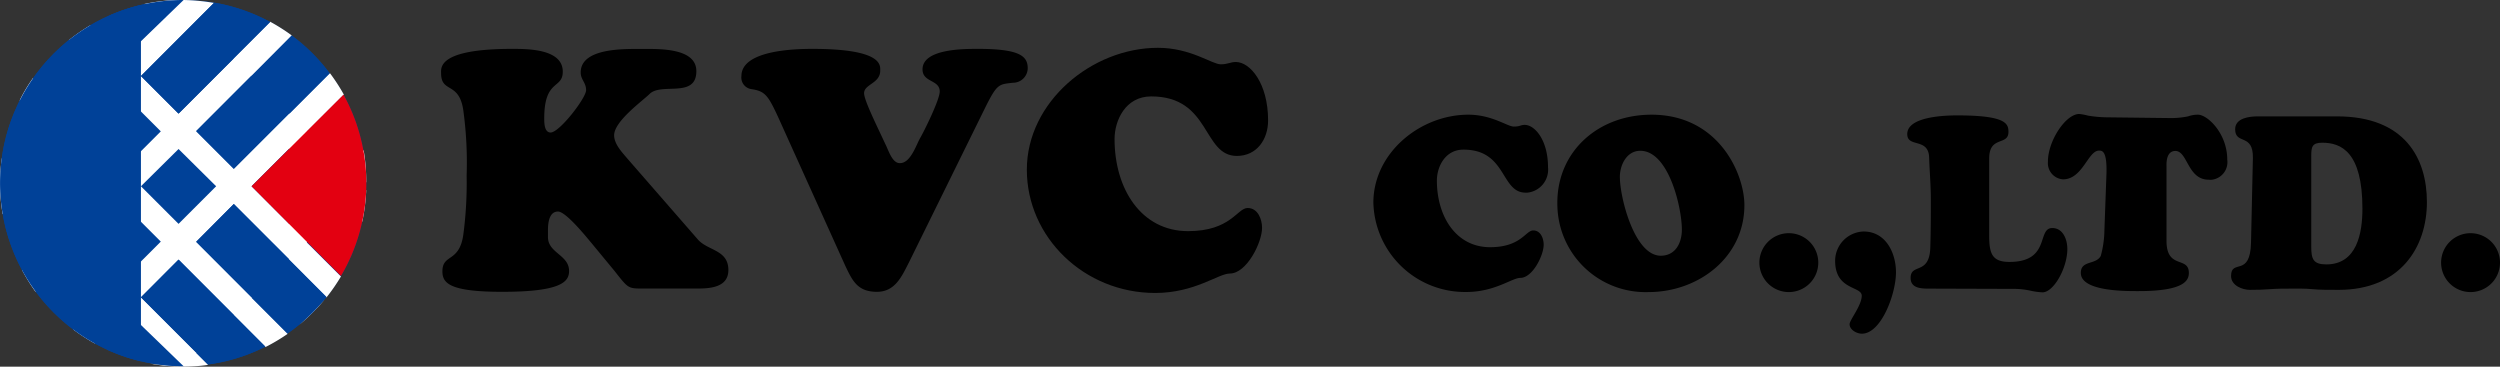 <svg xmlns="http://www.w3.org/2000/svg" viewBox="0 0 281.86 41.34"><rect x="0" y="0" width="281.86" height="41.34" fill="#333333" stroke="none"/><defs><style>.cls-1{fill:#004198;}.cls-2{fill:#fff;}.cls-3{fill:#e30011;}</style></defs><g id="レイヤー_2" data-name="レイヤー 2"><g id="レイヤー_1-2" data-name="レイヤー 1"><circle class="cls-1" cx="20.65" cy="20.64" r="20.64"/><path class="cls-2" d="M36.59,33.77l-2.81,2.81A21.94,21.94,0,0,0,36.59,33.77Z"/><path class="cls-2" d="M18.13,2.33,13.89,6.58,10.17,2.86A21.07,21.07,0,0,0,7.81,4.49L11.9,8.57,7.66,12.81l-3.95-4a18.53,18.53,0,0,0-1.49,2.5l3.44,3.45L1.42,19.05.21,17.83A20.31,20.31,0,0,0,0,20.64a20.62,20.62,0,0,0,.3,3.51L1.42,23l4.24,4.24L2.49,30.45A21.15,21.15,0,0,0,4,32.89l3.62-3.62,4.24,4.25L8.26,37.15a21.3,21.3,0,0,0,2.42,1.57l3.21-3.21,5.75,5.75L16.94,41a20.08,20.08,0,0,0,3.71.34,20.31,20.31,0,0,0,2.81-.2L22.12,39.8l4.24-4.24,3.57,3.57a21.69,21.69,0,0,0,2.5-1.49l-4.07-4.07,4.24-4.25,4.21,4.21a21.07,21.07,0,0,0,1.63-2.36l-3.85-3.84L38.84,23l2,2a21.16,21.16,0,0,0,.45-3.54L40.83,21l.46-.46A20.76,20.76,0,0,0,41,16.93l-2.12,2.12-4.25-4.24,4.14-4.14a21.3,21.3,0,0,0-1.57-2.42l-4.56,4.56L28.36,8.57,32.9,4a21.39,21.39,0,0,0-2.44-1.55l-4.1,4.1L22.12,2.33l2-2A22.52,22.52,0,0,0,20.65,0h-.84a21.16,21.16,0,0,0-3.54.45Zm-4.24,8.24,4.24,4.24-4.24,4.24L9.65,14.81Zm6.24,6.23L24.37,21l-4.24,4.24L15.89,21ZM3.41,21l4.25-4.2L11.9,21,7.66,25.28Zm6.24,6.24L13.89,23l4.24,4.24-4.24,4.24ZM22.12,39.75l-6.23-6.23,4.24-4.25,6.23,6.24Zm6.24-6.23-6.24-6.24L26.36,23l6.24,6.23ZM36.84,21,32.6,25.24,28.36,21l4.24-4.24ZM32.6,12.77,26.36,19l-4.24-4.24,6.24-6.24ZM26.36,6.58l-6.23,6.23L15.89,8.57l6.23-6.24Z"/><path class="cls-1" d="M15.89.56a20.64,20.64,0,0,0,0,40.17Z"/><path class="cls-1" d="M26.36,19.05l10.8-10.8A20.43,20.43,0,0,0,32.9,4L22.12,14.81Z"/><path class="cls-1" d="M26.36,23l-4.24,4.24L32.43,37.59a20.35,20.35,0,0,0,4.38-4.11Z"/><path class="cls-1" d="M15.89,8.57l4.24,4.24L30.46,2.48A20.68,20.68,0,0,0,24.16.3Z"/><path class="cls-1" d="M29.93,39.08l-9.8-9.81-4.24,4.25,7.57,7.57A20.21,20.21,0,0,0,29.93,39.08Z"/><path class="cls-3" d="M38.44,31.12a20.61,20.61,0,0,0,.29-20.45L28.36,21Z"/><path class="cls-1" d="M13.89,6.58,20.7,0h-.05a20.6,20.6,0,0,0-8.54,1.85Z"/><path class="cls-1" d="M13.89,34.71l6.81,6.58h-.05a20.6,20.6,0,0,1-8.54-1.85Z"/><path d="M66.66,27.37c-.64-.76-2.87-3.52-3.75-3.52s-1.13,1-1.13,2.08v.8c0,1.81,2.38,2,2.38,3.82,0,1.21-.87,2.35-7.54,2.35-6,0-6.74-1-6.74-2.31,0-2,1.89-.95,2.35-4.09a44.27,44.27,0,0,0,.38-6.71,43.49,43.49,0,0,0-.38-7.39c-.49-3.25-2.5-1.85-2.5-4.16,0-.61-.34-2.73,8-2.73,1.78,0,5.72,0,5.72,2.57,0,2-2.09.8-2.09,5.27,0,.49,0,1.59.72,1.59,1,0,4-3.9,4-4.77s-.61-1.18-.61-2c0-2.8,5-2.65,6.82-2.65s6.22-.19,6.22,2.5c0,3.11-3.94,1.25-5.27,2.57-.76.76-4,3.07-4,4.66,0,1,.91,1.94,1.52,2.66L78.68,27c1.13,1.29,3.44,1.14,3.44,3.45,0,1.89-1.93,2.08-3.41,2.08H72.27c-1.48,0-1.51-.11-3-2Z"/><path d="M102.47,29.6c-.8,1.56-1.55,3.3-3.6,3.3-2.2,0-2.77-1.25-3.6-3L87.73,13.2c-1.14-2.46-1.48-2.92-3-3.15a1.32,1.32,0,0,1-1.14-1.47c0-2.92,6-3.07,8-3.07,8,0,7.65,1.89,7.65,2.46,0,1.44-1.82,1.52-1.82,2.54,0,.8,1.48,3.75,2.39,5.72.34.64.75,2.12,1.59,2.16,1.25.08,1.89-2.05,2.35-2.84s2.2-4.32,2.2-5.23c0-1.36-1.94-1-1.94-2.5,0-2.35,4.78-2.31,6.29-2.31,4.78,0,5.57.87,5.57,2.2a1.66,1.66,0,0,1-1.67,1.62c-1.62.19-1.78.08-3.22,3Z"/><path d="M130.55,5.39c3.71,0,6.09,1.86,7.08,1.86.83,0,1.06-.26,1.71-.26,1.59,0,3.63,2.38,3.63,6.59,0,2.16-1.29,4-3.52,4-3.9,0-2.92-6.71-9.66-6.71-2.92,0-4.13,2.73-4.13,4.81,0,5.61,3,10.38,8.29,10.38,4.82,0,5.54-2.61,6.71-2.61s1.63,1.29,1.63,2.23c0,1.67-1.74,5.16-3.64,5.16-1.28,0-3.94,2.19-8.41,2.19-8,0-14.47-6.28-14.47-13.9S123.08,5.39,130.55,5.39Z"/><path d="M165.54,12.93c2.68,0,4.41,1.34,5.13,1.34s.76-.19,1.23-.19c1.15,0,2.63,1.73,2.63,4.77a2.61,2.61,0,0,1-2.32,2.87H172c-2.82,0-2.11-4.85-7-4.85-2.12,0-3,2-3,3.48,0,4.06,2.16,7.52,6,7.52,3.49,0,4-1.89,4.86-1.89s1.18.93,1.18,1.61c0,1.21-1.26,3.74-2.63,3.74-.94,0-2.86,1.59-6.09,1.59a10.33,10.33,0,0,1-10.48-10.07C154.84,17.23,160.13,12.93,165.54,12.93Z"/><path d="M175.58,22.86c0-5.82,4.63-9.93,10.62-9.93,7.57,0,10.47,6.66,10.47,10.2,0,5.9-5.21,9.8-10.8,9.8a9.94,9.94,0,0,1-10.28-9.58C175.58,23.18,175.58,23,175.58,22.86ZM184.93,17c-1.53,0-2.3,1.6-2.3,2.94,0,2.33,1.64,8.89,4.61,8.89,1.67,0,2.38-1.46,2.38-2.94C189.62,23.41,188.14,17,184.93,17Z"/><path d="M201.67,32.93A3.32,3.32,0,1,1,205,29.61a3.32,3.32,0,0,1-3.34,3.32Z"/><path d="M208.53,36.55c0-.47,1.37-2.11,1.37-3.21s-3-.6-3-3.93a3.31,3.31,0,0,1,3.21-3.31c2.5,0,3.65,2.41,3.65,4.6,0,2.45-1.67,6.92-3.84,6.92C209.32,37.62,208.53,37.18,208.53,36.55Z"/><path d="M217.69,32.54c-.88,0-2.28.06-2.28-1.2,0-1.71,2.14-.28,2.22-3.46.06-2,.06-3.76.06-5.38s-.14-3.18-.19-4.72c-.06-2.3-2.47-1.09-2.47-2.66,0-2,4.31-2.11,5.65-2.11,5.49,0,5.76.93,5.76,1.86,0,1.6-2.17.39-2.17,3v8.72c0,2,.33,2.94,2.28,2.94,4.67,0,3.07-3.82,4.83-3.82,1.23,0,1.7,1.32,1.7,2.36,0,2.14-1.54,4.89-2.8,4.89a7.93,7.93,0,0,1-1.37-.19,8.94,8.94,0,0,0-2.06-.2Z"/><path d="M244.55,13.31a9.58,9.58,0,0,0,2.14-.19,3.3,3.3,0,0,1,1.12-.19c1.07,0,3.3,2.11,3.3,5.07a2,2,0,0,1-1.7,2.26,1.76,1.76,0,0,1-.4,0c-2.38,0-2.36-3.24-3.75-3.24-1.08,0-1,1.48-1,1.7v8.43c0,3.26,2.52,1.7,2.52,3.62,0,.85-.52,2.05-5.65,2.05-1.4,0-6.53.06-6.53-2.05,0-1.46,1.7-.88,2.25-1.92a11.48,11.48,0,0,0,.41-2.91l.22-6.06c.13-2.9-.47-2.9-.83-2.9-1.24,0-1.84,3.24-4.06,3.24a1.83,1.83,0,0,1-1.7-1.95v-.05c0-2.33,2-5.37,3.54-5.37a6.78,6.78,0,0,1,1,.19,14.36,14.36,0,0,0,2.36.19Z"/><path d="M254,17.81c.05-2.83-2-1.45-2-3.24,0-1.26,1.59-1.45,2.55-1.45h8.94c7.63,0,10.13,4.72,10.13,9.66,0,5.1-3,9.9-9.94,9.9-1.18,0-2.16,0-3-.08s-1.6-.06-2.36-.06-1.57,0-2.34.06-1.53.08-2.33.08-2.11-.47-2.11-1.56c0-2,2.17.22,2.25-3.79Zm6.58,10c0,1.4.22,2,1.7,2,3.46,0,4.07-3.54,4.07-6.29,0-6.42-2.42-7.43-4.53-7.43-1.15,0-1.24.47-1.24,1.51Z"/><path d="M278.54,32.93a3.32,3.32,0,1,1,3.32-3.32,3.32,3.32,0,0,1-3.32,3.32Z"/></g></g></svg>